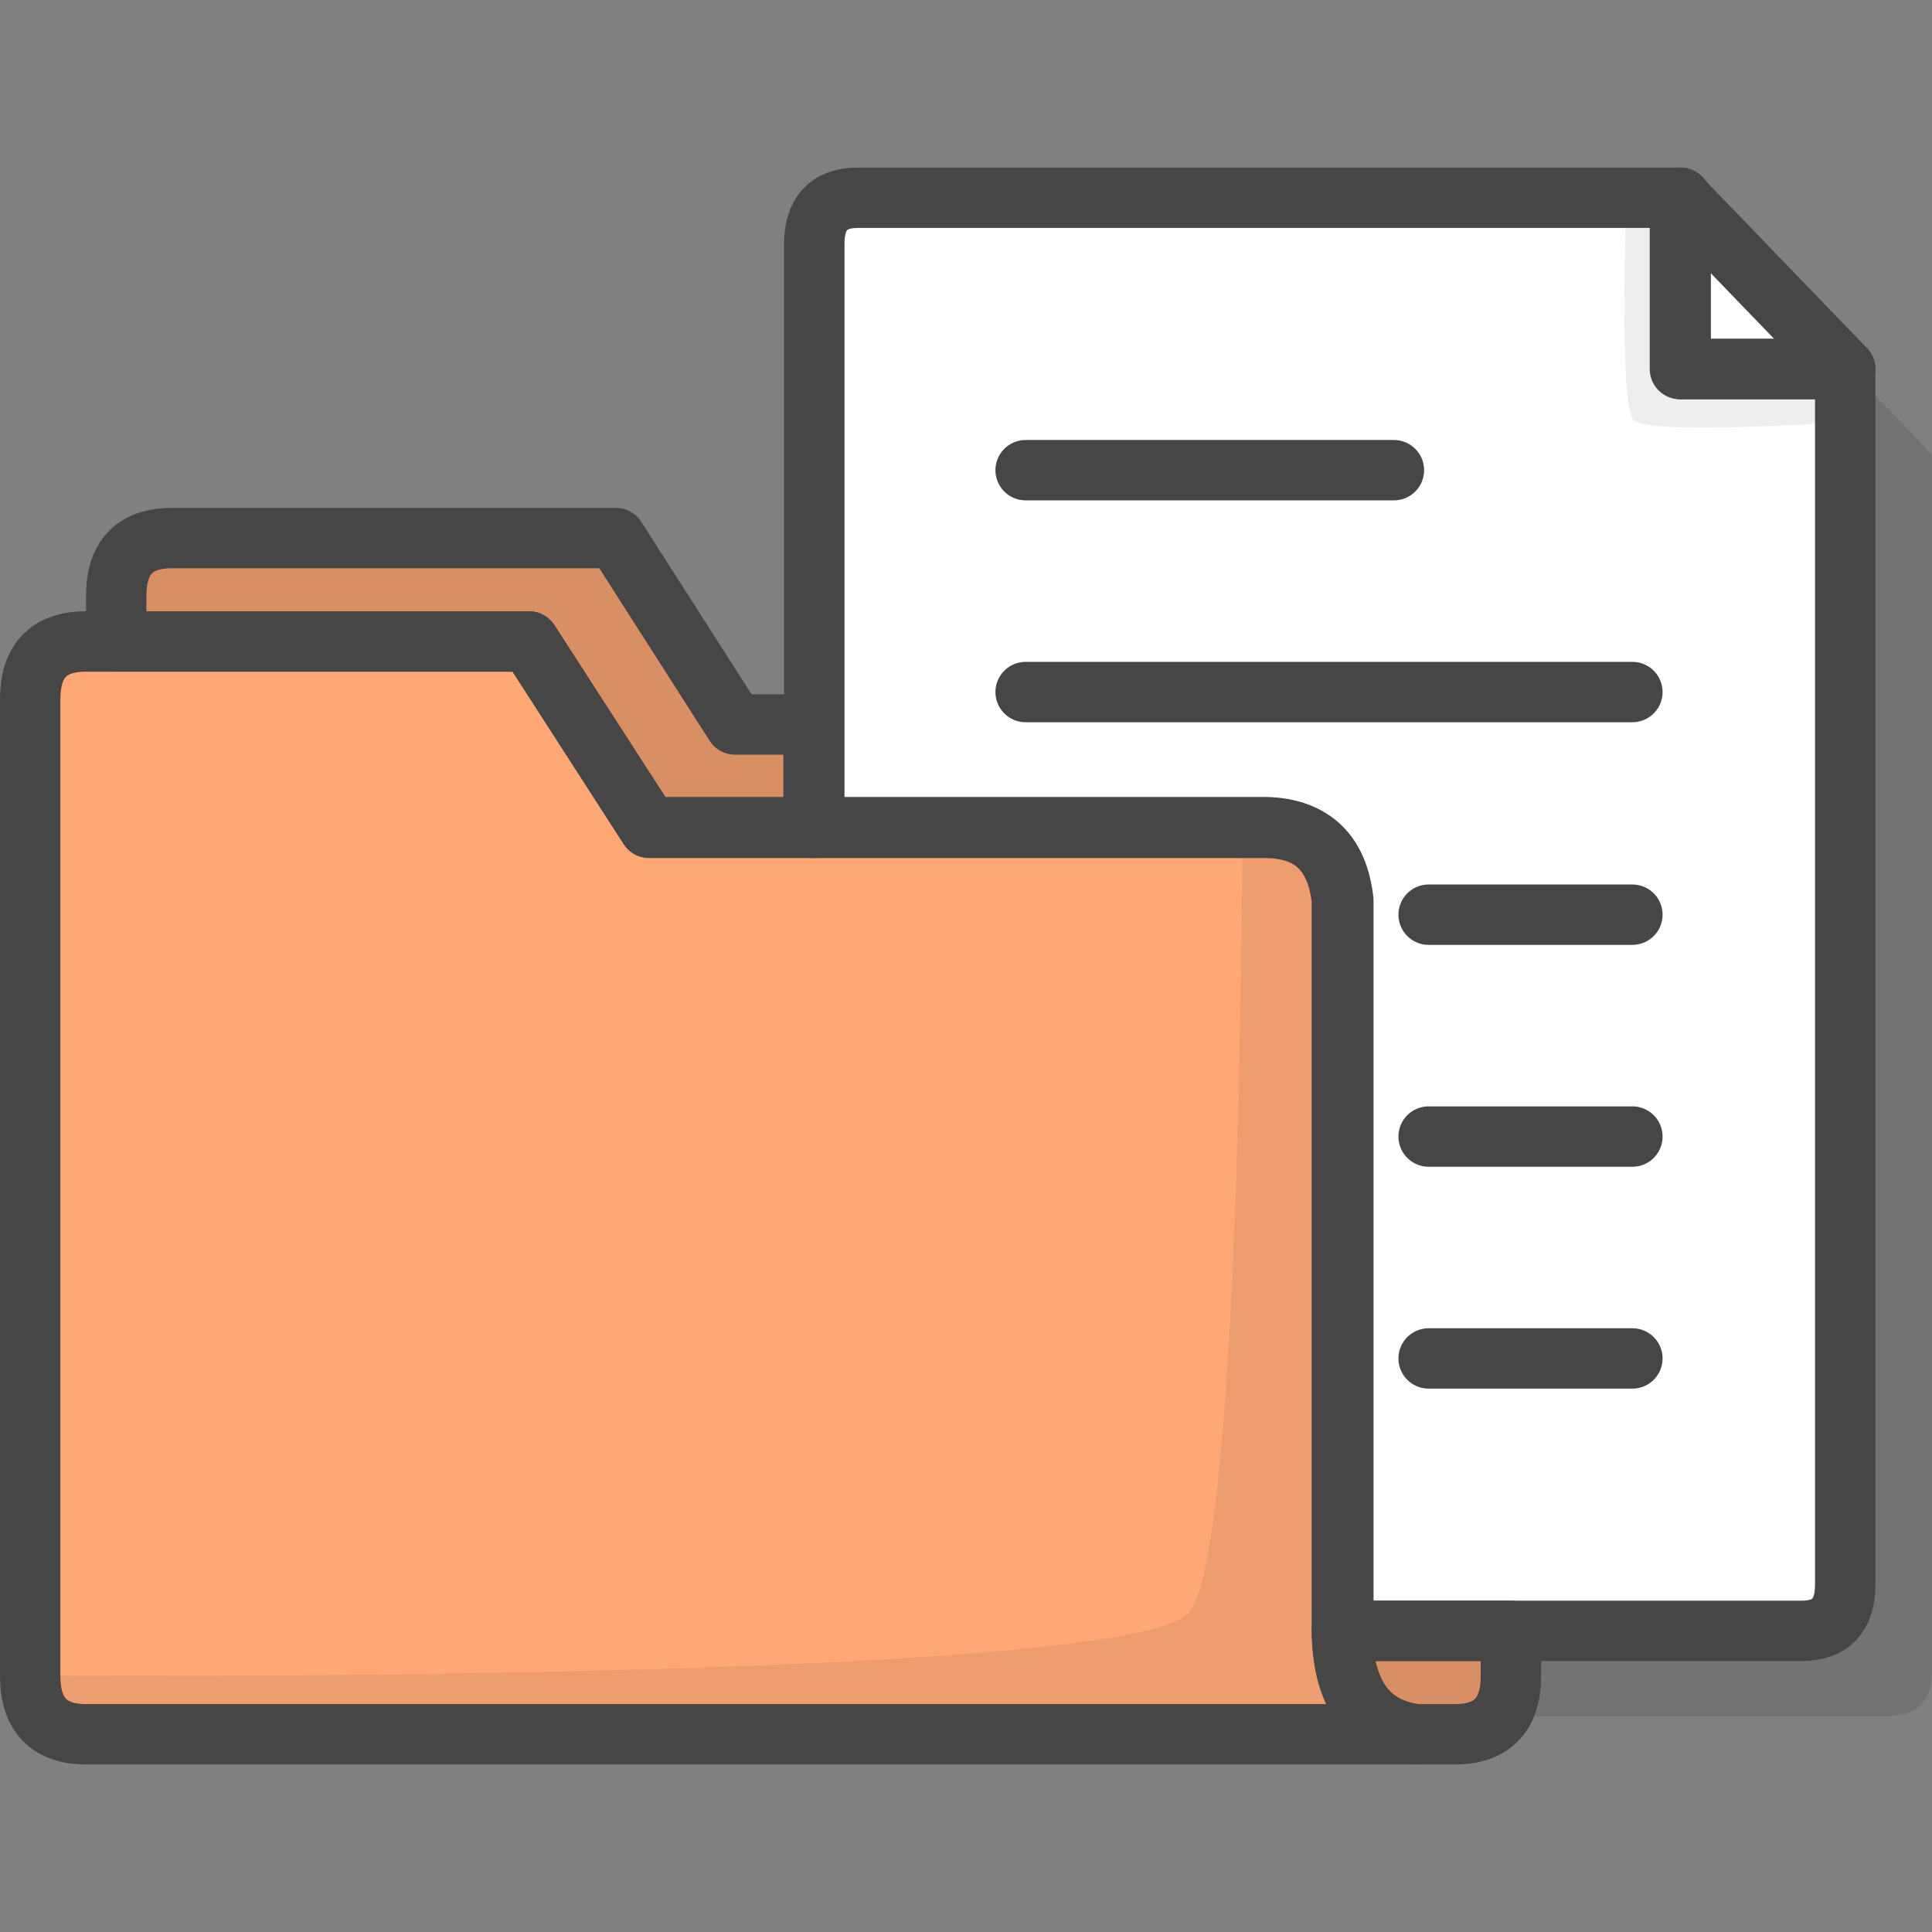 <?xml version="1.0" encoding="utf-8"?>
<!-- Generator: Adobe Illustrator 22.1.0, SVG Export Plug-In . SVG Version: 6.00 Build 0)  -->
<svg version="1.1" id="Layer_1" xmlns="http://www.w3.org/2000/svg" xmlns:xlink="http://www.w3.org/1999/xlink" x="0px" y="0px"
	 viewBox="0 0 256 256" style="enable-background:new 0 0 256 256;" xml:space="preserve">
<rect x="0" y="0" width="256" height="256" fill="#808080" stroke="none"/>
<style type="text/css">
	.st0{opacity:0.1;}
	.st1{fill:#FFA876;}
	.st2{fill:#FFFFFF;}
	.st3{opacity:7.000000e-02;}
	.st4{fill:#E5E5E5;}
	.st5{fill:none;stroke:#464646;stroke-width:8;stroke-linecap:round;stroke-linejoin:round;stroke-miterlimit:10;}
	.st6{fill:#70716A;}
	.st7{fill:#D65E4B;}
	.st8{fill:#FFCC1D;}
	.st9{fill:#678094;}
	.st10{fill:#73B77A;}
	.st11{fill:#BAE1F3;}
	.st12{fill:#EFEFEF;}
	.st13{fill:#00C9FF;}
	.st14{fill:none;}
	.st15{opacity:5.000000e-02;}
	.st16{fill:#D8D8D8;}
	.st17{fill:#5E6D72;}
	.st18{fill:#7B858A;}
	.st19{opacity:0.15;}
	.st20{fill:#C0C2BF;}
	.st21{fill:#DEF3FF;}
	.st22{fill:#464646;}
	.st23{fill:#C17863;}
	.st24{opacity:0.35;fill:#FFFFFF;}
	.st25{fill:#EF9DB3;}
	.st26{fill:#E3E3E3;}
	.st27{fill:#FF9380;}
	.st28{fill:#AF8158;}
	.st29{fill:#5F8691;}
	.st30{fill:none;stroke:#FFFFFF;stroke-width:8;stroke-linecap:round;stroke-linejoin:round;stroke-miterlimit:10;}
	.st31{fill:none;stroke:#FFFFFF;stroke-width:6;stroke-linecap:round;stroke-linejoin:round;stroke-miterlimit:10;}
	.st32{fill:none;stroke:#FFFFFF;stroke-width:3;stroke-linecap:round;stroke-linejoin:round;stroke-miterlimit:10;}
	.st33{opacity:0.2;fill:#FFFFFF;}
	.st34{opacity:0.2;}
	.st35{fill:#FFC49F;}
	
		.st36{fill:none;stroke:#464646;stroke-width:3;stroke-linecap:round;stroke-linejoin:round;stroke-miterlimit:10;stroke-dasharray:7,7;}
	
		.st37{fill:none;stroke:#464646;stroke-width:3;stroke-linecap:round;stroke-linejoin:round;stroke-miterlimit:10;stroke-dasharray:5,7;}
	.st38{fill:#BDEAFF;}
	.st39{opacity:7.000000e-02;fill:#FFFFFF;}
	.st40{fill:#FFD9A9;}
	.st41{opacity:0.5;fill:#FFFFFF;}
	.st42{opacity:0.75;fill:#FFFFFF;}
</style>
<g>
	<path class="st0" d="M256,60.2c0,0,0,157.1,0,161.1c0,4-1.9,6.1-5.8,6.1h-60.7v-96.8c-0.7-6.1-3.9-9.5-10.2-9.6h-59.9V43.7
		c0-4,1.9-6.1,5.8-6.1c3.9,0,109,0,109,0L256,60.2z"/>
	<g>
		<g>
			<path class="st1" d="M107.8,96v13.7H86L70.1,85c0,0-41.1,0-54.7,0v-6c0-5.1,2.4-7.7,7.4-7.7c4.9,0,58.8,0,58.8,0L97.4,96H107.8z"
				/>
		</g>
	</g>
	<path class="st2" d="M244.5,48.9c0,0,0,157.1,0,161.1c0,4-1.9,6.1-5.8,6.1h-60.7v-96.8c-0.7-6.1-3.9-9.5-10.2-9.6h-59.9V32.3
		c0-4,1.9-6.1,5.8-6.1c3.9,0,109,0,109,0v22.7H244.5z"/>
	<path class="st3" d="M244.5,55.9c0,0-26.2,1.9-28.1-0.3c-1.9-2.2-0.9-29.3-0.9-29.3L244.5,55.9z"/>
	<polygon class="st2" points="244.5,48.9 222.6,48.9 222.6,26.2 	"/>
	<path class="st1" d="M187.7,229.8H11.4c-4.9,0-7.4-2.6-7.4-7.7V92.7c0-5.1,2.4-7.7,7.4-7.7h4c13.7,0,54.7,0,54.7,0L86,109.6h81.6
		c6.3,0.1,9.5,3.5,10.2,9.6v96.8C178,224.4,181.2,229,187.7,229.8z"/>
	<path class="st1" d="M200.2,216.1v6c0,5-2.4,7.7-7.4,7.7h-5.2c-6.4-0.8-9.7-5.3-9.8-13.7H200.2z"/>
	<g class="st19">
		<path d="M107.8,96v13.7H86L70.1,85c0,0-41.1,0-54.7,0v-6c0-5.1,2.4-7.7,7.4-7.7c4.9,0,58.8,0,58.8,0L97.4,96H107.8z"/>
	</g>
	<path class="st19" d="M200.2,216.1v6c0,5-2.4,7.7-7.4,7.7h-5.2c-6.4-0.8-9.7-5.3-9.8-13.7H200.2z"/>
	<path class="st3" d="M164.6,109.6h3.1c6.3,0.1,9.5,3.5,10.2,9.6v96.8c0.1,8.3,3.4,12.9,9.8,13.7H11.4c-4.9,0-7.4-2.6-7.4-7.7
		c0,0,146.8,1.2,153.7-8.5C164.6,203.9,164.6,109.6,164.6,109.6z"/>
	<g>
		<path class="st5" d="M107.8,96v13.7H86L70.1,85c0,0-41.1,0-54.7,0v-6c0-5.1,2.4-7.7,7.4-7.7c4.9,0,58.8,0,58.8,0L97.4,96H107.8z"
			/>
	</g>
	<path class="st5" d="M244.5,48.9c0,0,0,157.1,0,161.1c0,4-1.9,6.1-5.8,6.1h-60.7v-96.8c-0.7-6.1-3.9-9.5-10.2-9.6h-59.9V32.3
		c0-4,1.9-6.1,5.8-6.1c3.9,0,109,0,109,0v22.7H244.5z"/>
	<polygon class="st5" points="244.5,48.9 222.6,48.9 222.6,26.2 	"/>
	<g>
		<line class="st5" x1="135.9" y1="62.3" x2="184.7" y2="62.3"/>
		<line class="st5" x1="135.9" y1="91.7" x2="216.3" y2="91.7"/>
		<line class="st5" x1="216.3" y1="121.2" x2="189.3" y2="121.2"/>
		<line class="st5" x1="216.3" y1="150.6" x2="189.3" y2="150.6"/>
		<line class="st5" x1="216.3" y1="180" x2="189.3" y2="180"/>
	</g>
	<g>
		<path class="st5" d="M187.7,229.8H11.4c-4.9,0-7.4-2.6-7.4-7.7V92.7c0-5.1,2.4-7.7,7.4-7.7h4c13.7,0,54.7,0,54.7,0L86,109.6h81.6
			c6.3,0.1,9.5,3.5,10.2,9.6v96.8C178,224.4,181.2,229,187.7,229.8z"/>
		<path class="st5" d="M200.2,216.1v6c0,5-2.4,7.7-7.4,7.7h-5.2c-6.4-0.8-9.7-5.3-9.8-13.7H200.2z"/>
	</g>
</g>
</svg>
